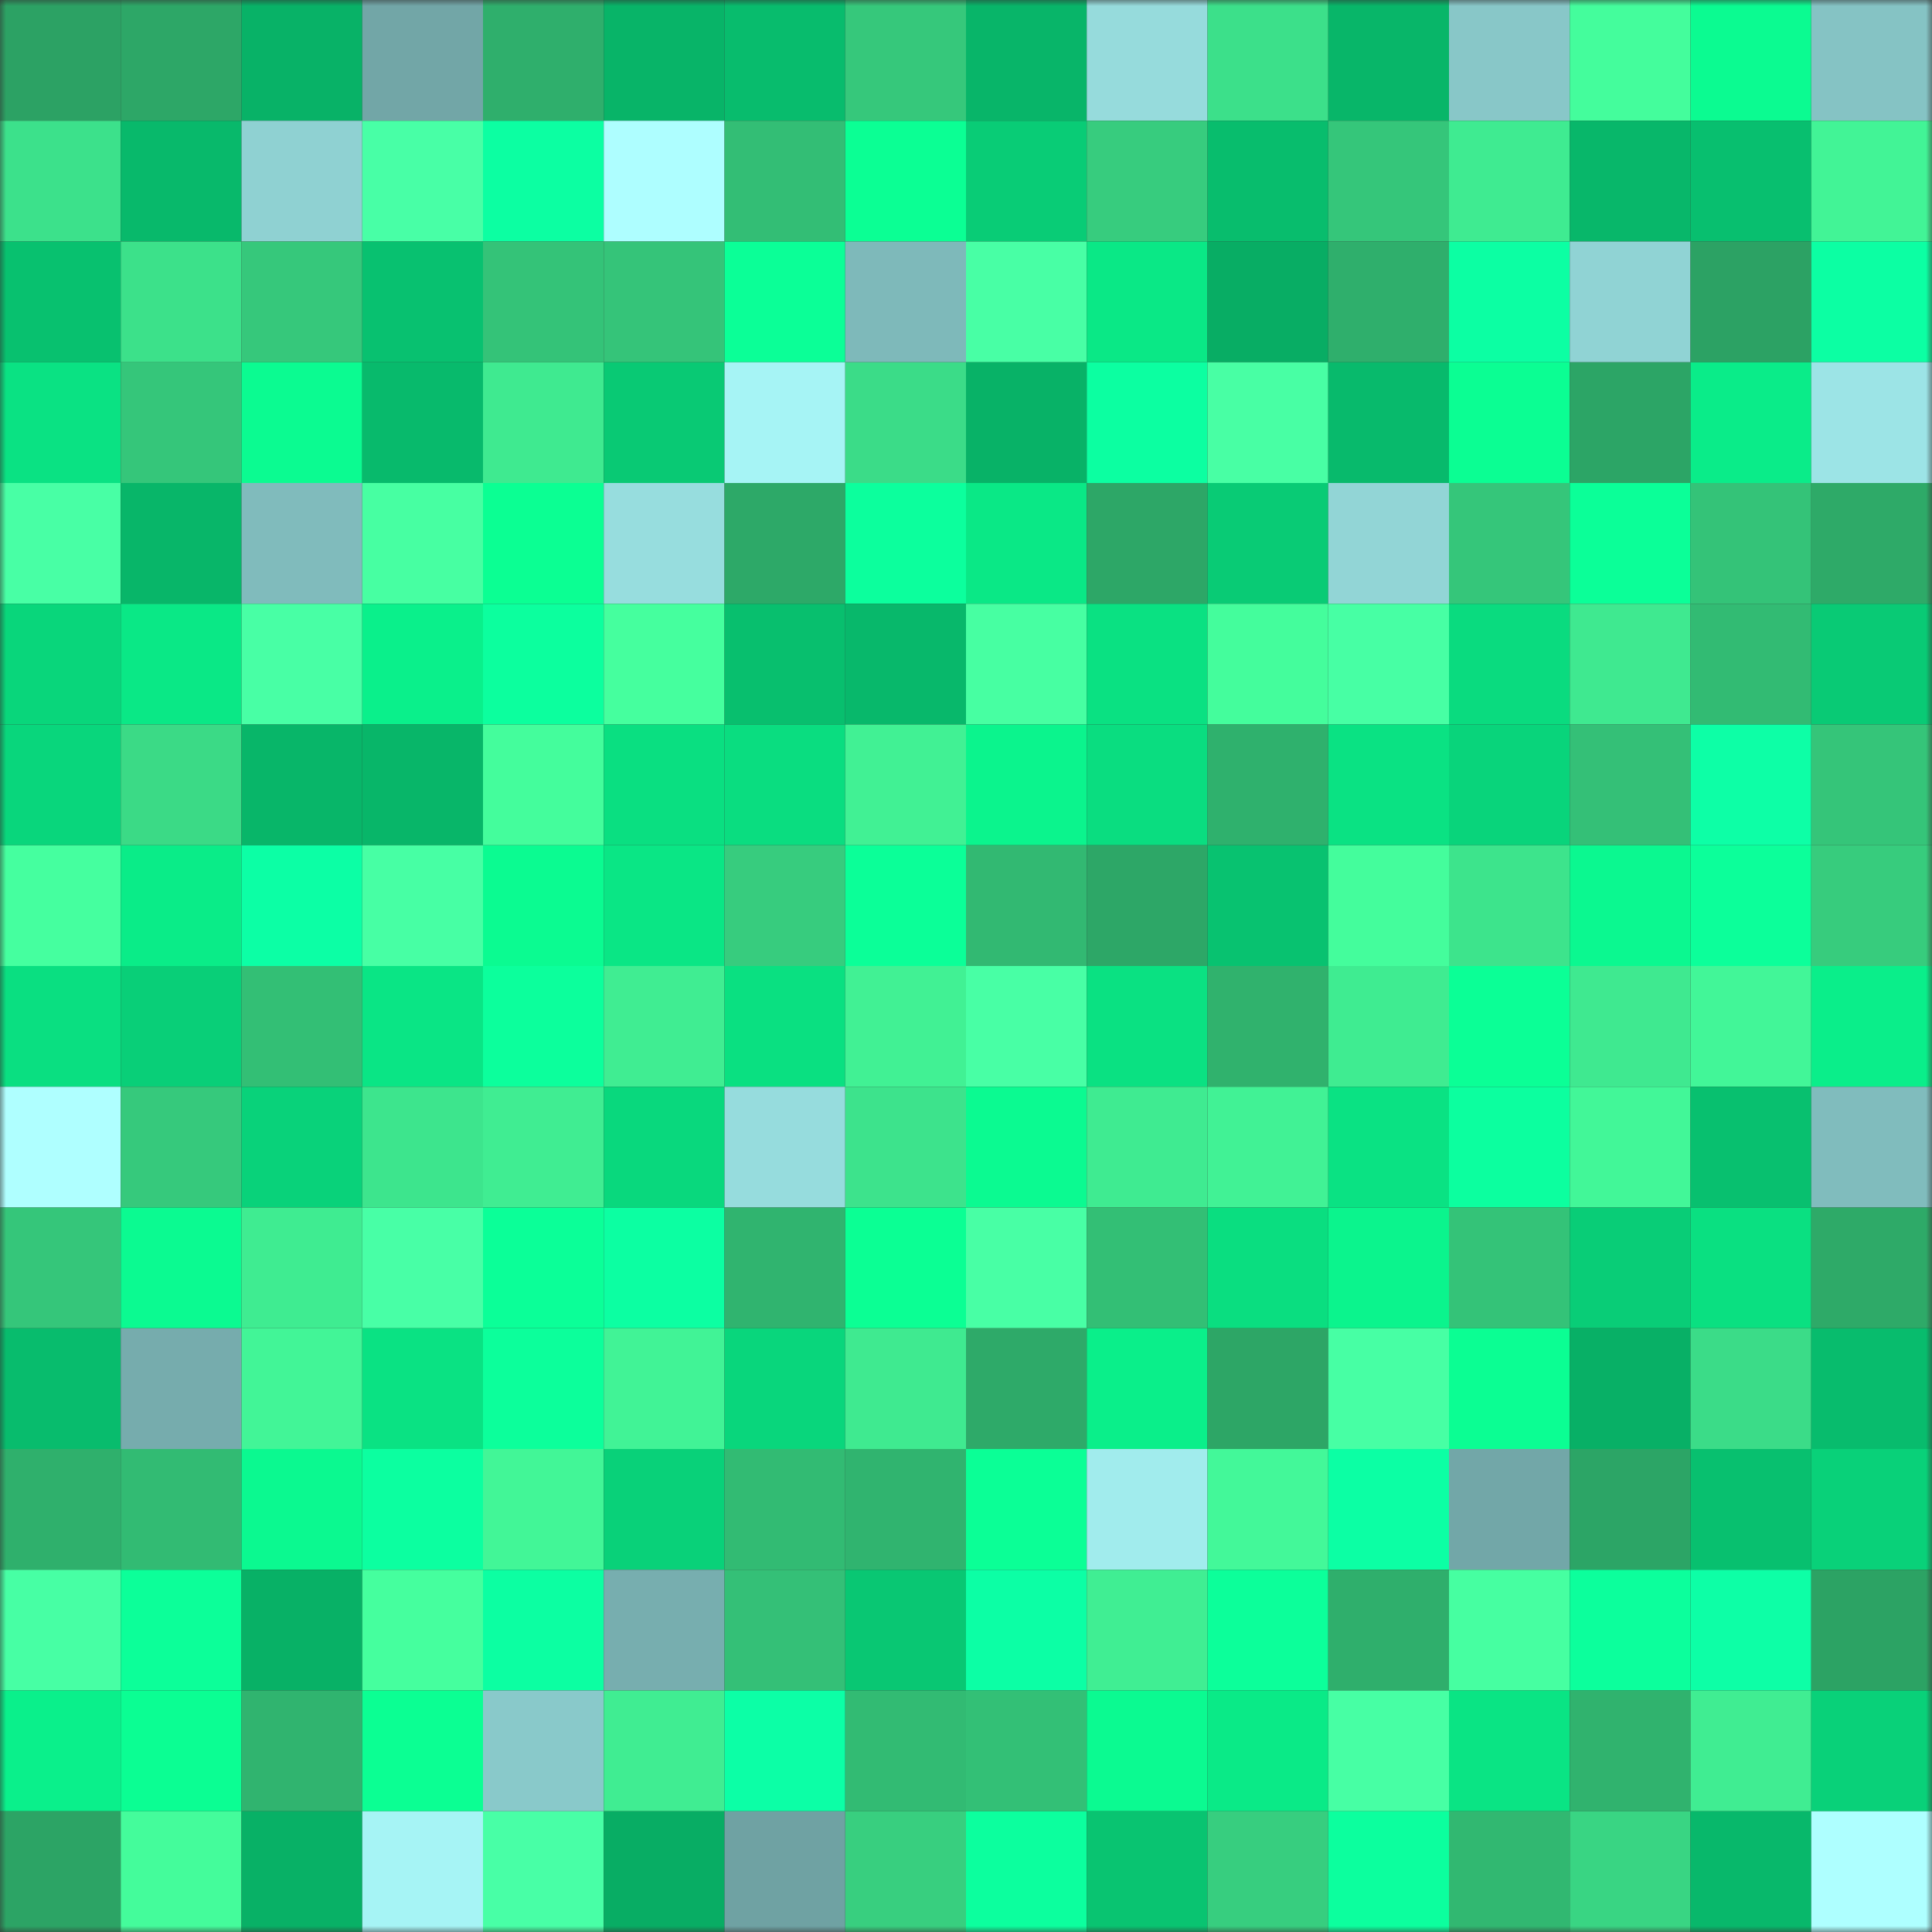 <svg viewBox="0 0 160 160" fill="none" role="img" xmlns="http://www.w3.org/2000/svg" width="240" height="240" name="lens%2Cbenone.lens"><rect x="0" y="0" width="160" height="160" fill="#333333" stroke="none"/><mask id="283694077" mask-type="alpha" maskUnits="userSpaceOnUse" x="0" y="0" width="160" height="160"><rect width="160" height="160" fill="#FFFFFF"></rect></mask><g mask="url(#283694077)"><rect x="0" y="0" width="10" height="10" fill="#2ca264"></rect><rect x="10" y="0" width="10" height="10" fill="#2da767"></rect><rect x="20" y="0" width="10" height="10" fill="#08b267"></rect><rect x="30" y="0" width="10" height="10" fill="#72a6a7"></rect><rect x="40" y="0" width="10" height="10" fill="#2faf6c"></rect><rect x="50" y="0" width="10" height="10" fill="#08b468"></rect><rect x="60" y="0" width="10" height="10" fill="#08bc6d"></rect><rect x="70" y="0" width="10" height="10" fill="#36c87b"></rect><rect x="80" y="0" width="10" height="10" fill="#08b569"></rect><rect x="90" y="0" width="10" height="10" fill="#96dbdc"></rect><rect x="100" y="0" width="10" height="10" fill="#3ce08a"></rect><rect x="110" y="0" width="10" height="10" fill="#08b669"></rect><rect x="120" y="0" width="10" height="10" fill="#88c7c8"></rect><rect x="130" y="0" width="10" height="10" fill="#44fd9c"></rect><rect x="140" y="0" width="10" height="10" fill="#0bfb91"></rect><rect x="150" y="0" width="10" height="10" fill="#85c3c4"></rect><rect x="0" y="10" width="10" height="10" fill="#3ce18b"></rect><rect x="10" y="10" width="10" height="10" fill="#08b96b"></rect><rect x="20" y="10" width="10" height="10" fill="#8fd1d2"></rect><rect x="30" y="10" width="10" height="10" fill="#48ffa6"></rect><rect x="40" y="10" width="10" height="10" fill="#0cffa2"></rect><rect x="50" y="10" width="10" height="10" fill="#aefeff"></rect><rect x="60" y="10" width="10" height="10" fill="#33be75"></rect><rect x="70" y="10" width="10" height="10" fill="#0bff94"></rect><rect x="80" y="10" width="10" height="10" fill="#09cc76"></rect><rect x="90" y="10" width="10" height="10" fill="#37cc7e"></rect><rect x="100" y="10" width="10" height="10" fill="#08bd6d"></rect><rect x="110" y="10" width="10" height="10" fill="#35c67a"></rect><rect x="120" y="10" width="10" height="10" fill="#3feb91"></rect><rect x="130" y="10" width="10" height="10" fill="#08b76a"></rect><rect x="140" y="10" width="10" height="10" fill="#08bf6f"></rect><rect x="150" y="10" width="10" height="10" fill="#42f496"></rect><rect x="0" y="20" width="10" height="10" fill="#08c16f"></rect><rect x="10" y="20" width="10" height="10" fill="#3ce18a"></rect><rect x="20" y="20" width="10" height="10" fill="#36c87b"></rect><rect x="30" y="20" width="10" height="10" fill="#08c170"></rect><rect x="40" y="20" width="10" height="10" fill="#34c378"></rect><rect x="50" y="20" width="10" height="10" fill="#35c479"></rect><rect x="60" y="20" width="10" height="10" fill="#0bff97"></rect><rect x="70" y="20" width="10" height="10" fill="#7eb9ba"></rect><rect x="80" y="20" width="10" height="10" fill="#48ffa5"></rect><rect x="90" y="20" width="10" height="10" fill="#0ae886"></rect><rect x="100" y="20" width="10" height="10" fill="#08ad64"></rect><rect x="110" y="20" width="10" height="10" fill="#2faf6c"></rect><rect x="120" y="20" width="10" height="10" fill="#0cffa3"></rect><rect x="130" y="20" width="10" height="10" fill="#90d3d4"></rect><rect x="140" y="20" width="10" height="10" fill="#2ca264"></rect><rect x="150" y="20" width="10" height="10" fill="#0cffa3"></rect><rect x="0" y="30" width="10" height="10" fill="#0ae283"></rect><rect x="10" y="30" width="10" height="10" fill="#35c67a"></rect><rect x="20" y="30" width="10" height="10" fill="#0bfb91"></rect><rect x="30" y="30" width="10" height="10" fill="#08ba6c"></rect><rect x="40" y="30" width="10" height="10" fill="#3fea90"></rect><rect x="50" y="30" width="10" height="10" fill="#09c974"></rect><rect x="60" y="30" width="10" height="10" fill="#a6f4f5"></rect><rect x="70" y="30" width="10" height="10" fill="#3bdc88"></rect><rect x="80" y="30" width="10" height="10" fill="#08b267"></rect><rect x="90" y="30" width="10" height="10" fill="#0cffa1"></rect><rect x="100" y="30" width="10" height="10" fill="#48ffa4"></rect><rect x="110" y="30" width="10" height="10" fill="#08ba6c"></rect><rect x="120" y="30" width="10" height="10" fill="#0bfe93"></rect><rect x="130" y="30" width="10" height="10" fill="#2ca566"></rect><rect x="140" y="30" width="10" height="10" fill="#0aec89"></rect><rect x="150" y="30" width="10" height="10" fill="#9ce4e6"></rect><rect x="0" y="40" width="10" height="10" fill="#48ffa5"></rect><rect x="10" y="40" width="10" height="10" fill="#08b669"></rect><rect x="20" y="40" width="10" height="10" fill="#80bbbc"></rect><rect x="30" y="40" width="10" height="10" fill="#47ffa2"></rect><rect x="40" y="40" width="10" height="10" fill="#0bff93"></rect><rect x="50" y="40" width="10" height="10" fill="#97ddde"></rect><rect x="60" y="40" width="10" height="10" fill="#2da968"></rect><rect x="70" y="40" width="10" height="10" fill="#0cff9d"></rect><rect x="80" y="40" width="10" height="10" fill="#0ae886"></rect><rect x="90" y="40" width="10" height="10" fill="#2da767"></rect><rect x="100" y="40" width="10" height="10" fill="#09cb75"></rect><rect x="110" y="40" width="10" height="10" fill="#92d5d6"></rect><rect x="120" y="40" width="10" height="10" fill="#35c67a"></rect><rect x="130" y="40" width="10" height="10" fill="#0bff98"></rect><rect x="140" y="40" width="10" height="10" fill="#34c378"></rect><rect x="150" y="40" width="10" height="10" fill="#2eaa68"></rect><rect x="0" y="50" width="10" height="10" fill="#09d67b"></rect><rect x="10" y="50" width="10" height="10" fill="#0ae886"></rect><rect x="20" y="50" width="10" height="10" fill="#48ffa5"></rect><rect x="30" y="50" width="10" height="10" fill="#0af08b"></rect><rect x="40" y="50" width="10" height="10" fill="#0cff9e"></rect><rect x="50" y="50" width="10" height="10" fill="#45ff9e"></rect><rect x="60" y="50" width="10" height="10" fill="#08bf6e"></rect><rect x="70" y="50" width="10" height="10" fill="#08b86b"></rect><rect x="80" y="50" width="10" height="10" fill="#47ffa2"></rect><rect x="90" y="50" width="10" height="10" fill="#0ae182"></rect><rect x="100" y="50" width="10" height="10" fill="#44fd9c"></rect><rect x="110" y="50" width="10" height="10" fill="#47ffa4"></rect><rect x="120" y="50" width="10" height="10" fill="#0adb7f"></rect><rect x="130" y="50" width="10" height="10" fill="#3fe990"></rect><rect x="140" y="50" width="10" height="10" fill="#32bb73"></rect><rect x="150" y="50" width="10" height="10" fill="#09ca75"></rect><rect x="0" y="60" width="10" height="10" fill="#09d67c"></rect><rect x="10" y="60" width="10" height="10" fill="#3bda86"></rect><rect x="20" y="60" width="10" height="10" fill="#08b669"></rect><rect x="30" y="60" width="10" height="10" fill="#08b669"></rect><rect x="40" y="60" width="10" height="10" fill="#44fd9c"></rect><rect x="50" y="60" width="10" height="10" fill="#0adf81"></rect><rect x="60" y="60" width="10" height="10" fill="#0add80"></rect><rect x="70" y="60" width="10" height="10" fill="#41f194"></rect><rect x="80" y="60" width="10" height="10" fill="#0bf48d"></rect><rect x="90" y="60" width="10" height="10" fill="#0add80"></rect><rect x="100" y="60" width="10" height="10" fill="#2fb16d"></rect><rect x="110" y="60" width="10" height="10" fill="#0ae283"></rect><rect x="120" y="60" width="10" height="10" fill="#09d47b"></rect><rect x="130" y="60" width="10" height="10" fill="#34c077"></rect><rect x="140" y="60" width="10" height="10" fill="#0dffa6"></rect><rect x="150" y="60" width="10" height="10" fill="#35c579"></rect><rect x="0" y="70" width="10" height="10" fill="#45ff9f"></rect><rect x="10" y="70" width="10" height="10" fill="#0aec88"></rect><rect x="20" y="70" width="10" height="10" fill="#0cffa5"></rect><rect x="30" y="70" width="10" height="10" fill="#47ffa4"></rect><rect x="40" y="70" width="10" height="10" fill="#0bfb91"></rect><rect x="50" y="70" width="10" height="10" fill="#0ae685"></rect><rect x="60" y="70" width="10" height="10" fill="#37cc7e"></rect><rect x="70" y="70" width="10" height="10" fill="#0bff98"></rect><rect x="80" y="70" width="10" height="10" fill="#32b972"></rect><rect x="90" y="70" width="10" height="10" fill="#2da767"></rect><rect x="100" y="70" width="10" height="10" fill="#08c270"></rect><rect x="110" y="70" width="10" height="10" fill="#44fd9c"></rect><rect x="120" y="70" width="10" height="10" fill="#3de48c"></rect><rect x="130" y="70" width="10" height="10" fill="#0bf890"></rect><rect x="140" y="70" width="10" height="10" fill="#0cff9a"></rect><rect x="150" y="70" width="10" height="10" fill="#37cc7d"></rect><rect x="0" y="80" width="10" height="10" fill="#0adf81"></rect><rect x="10" y="80" width="10" height="10" fill="#09cf78"></rect><rect x="20" y="80" width="10" height="10" fill="#33bf75"></rect><rect x="30" y="80" width="10" height="10" fill="#0ae585"></rect><rect x="40" y="80" width="10" height="10" fill="#0cff9c"></rect><rect x="50" y="80" width="10" height="10" fill="#40ed92"></rect><rect x="60" y="80" width="10" height="10" fill="#0ae081"></rect><rect x="70" y="80" width="10" height="10" fill="#41f194"></rect><rect x="80" y="80" width="10" height="10" fill="#48ffa5"></rect><rect x="90" y="80" width="10" height="10" fill="#0ae182"></rect><rect x="100" y="80" width="10" height="10" fill="#30b26d"></rect><rect x="110" y="80" width="10" height="10" fill="#3fec91"></rect><rect x="120" y="80" width="10" height="10" fill="#0bff96"></rect><rect x="130" y="80" width="10" height="10" fill="#3fe990"></rect><rect x="140" y="80" width="10" height="10" fill="#42f698"></rect><rect x="150" y="80" width="10" height="10" fill="#0aee8a"></rect><rect x="0" y="90" width="10" height="10" fill="#afffff"></rect><rect x="10" y="90" width="10" height="10" fill="#36c97c"></rect><rect x="20" y="90" width="10" height="10" fill="#09d27a"></rect><rect x="30" y="90" width="10" height="10" fill="#3de58d"></rect><rect x="40" y="90" width="10" height="10" fill="#40ed92"></rect><rect x="50" y="90" width="10" height="10" fill="#09d87d"></rect><rect x="60" y="90" width="10" height="10" fill="#96dcdd"></rect><rect x="70" y="90" width="10" height="10" fill="#3de38c"></rect><rect x="80" y="90" width="10" height="10" fill="#0bfa91"></rect><rect x="90" y="90" width="10" height="10" fill="#3feb91"></rect><rect x="100" y="90" width="10" height="10" fill="#41f295"></rect><rect x="110" y="90" width="10" height="10" fill="#0ae283"></rect><rect x="120" y="90" width="10" height="10" fill="#0cff9f"></rect><rect x="130" y="90" width="10" height="10" fill="#42f798"></rect><rect x="140" y="90" width="10" height="10" fill="#08c06f"></rect><rect x="150" y="90" width="10" height="10" fill="#80bcbd"></rect><rect x="0" y="100" width="10" height="10" fill="#35c67a"></rect><rect x="10" y="100" width="10" height="10" fill="#0bfa91"></rect><rect x="20" y="100" width="10" height="10" fill="#3fec91"></rect><rect x="30" y="100" width="10" height="10" fill="#48ffa6"></rect><rect x="40" y="100" width="10" height="10" fill="#0bff98"></rect><rect x="50" y="100" width="10" height="10" fill="#0cffa2"></rect><rect x="60" y="100" width="10" height="10" fill="#30b46f"></rect><rect x="70" y="100" width="10" height="10" fill="#0bff94"></rect><rect x="80" y="100" width="10" height="10" fill="#48ffa5"></rect><rect x="90" y="100" width="10" height="10" fill="#33bf75"></rect><rect x="100" y="100" width="10" height="10" fill="#0ade80"></rect><rect x="110" y="100" width="10" height="10" fill="#0bf48d"></rect><rect x="120" y="100" width="10" height="10" fill="#34c378"></rect><rect x="130" y="100" width="10" height="10" fill="#09cd77"></rect><rect x="140" y="100" width="10" height="10" fill="#0ae081"></rect><rect x="150" y="100" width="10" height="10" fill="#2eaa68"></rect><rect x="0" y="110" width="10" height="10" fill="#08bc6d"></rect><rect x="10" y="110" width="10" height="10" fill="#76acad"></rect><rect x="20" y="110" width="10" height="10" fill="#42f597"></rect><rect x="30" y="110" width="10" height="10" fill="#0ae283"></rect><rect x="40" y="110" width="10" height="10" fill="#0cff9b"></rect><rect x="50" y="110" width="10" height="10" fill="#41f396"></rect><rect x="60" y="110" width="10" height="10" fill="#09d67c"></rect><rect x="70" y="110" width="10" height="10" fill="#3fea90"></rect><rect x="80" y="110" width="10" height="10" fill="#2eaa69"></rect><rect x="90" y="110" width="10" height="10" fill="#0aef8a"></rect><rect x="100" y="110" width="10" height="10" fill="#2da666"></rect><rect x="110" y="110" width="10" height="10" fill="#47ffa4"></rect><rect x="120" y="110" width="10" height="10" fill="#0bfe93"></rect><rect x="130" y="110" width="10" height="10" fill="#08b066"></rect><rect x="140" y="110" width="10" height="10" fill="#3bdc88"></rect><rect x="150" y="110" width="10" height="10" fill="#08bc6d"></rect><rect x="0" y="120" width="10" height="10" fill="#2fb06c"></rect><rect x="10" y="120" width="10" height="10" fill="#32bb73"></rect><rect x="20" y="120" width="10" height="10" fill="#0bf990"></rect><rect x="30" y="120" width="10" height="10" fill="#0cffa0"></rect><rect x="40" y="120" width="10" height="10" fill="#42f697"></rect><rect x="50" y="120" width="10" height="10" fill="#09d179"></rect><rect x="60" y="120" width="10" height="10" fill="#32bb73"></rect><rect x="70" y="120" width="10" height="10" fill="#30b46f"></rect><rect x="80" y="120" width="10" height="10" fill="#0bff96"></rect><rect x="90" y="120" width="10" height="10" fill="#a1eced"></rect><rect x="100" y="120" width="10" height="10" fill="#43f899"></rect><rect x="110" y="120" width="10" height="10" fill="#0cffa4"></rect><rect x="120" y="120" width="10" height="10" fill="#72a7a8"></rect><rect x="130" y="120" width="10" height="10" fill="#2ca566"></rect><rect x="140" y="120" width="10" height="10" fill="#08c06f"></rect><rect x="150" y="120" width="10" height="10" fill="#09d179"></rect><rect x="0" y="130" width="10" height="10" fill="#47ffa4"></rect><rect x="10" y="130" width="10" height="10" fill="#0cff99"></rect><rect x="20" y="130" width="10" height="10" fill="#08b166"></rect><rect x="30" y="130" width="10" height="10" fill="#45ff9e"></rect><rect x="40" y="130" width="10" height="10" fill="#0cffa2"></rect><rect x="50" y="130" width="10" height="10" fill="#77aeaf"></rect><rect x="60" y="130" width="10" height="10" fill="#34c077"></rect><rect x="70" y="130" width="10" height="10" fill="#09c773"></rect><rect x="80" y="130" width="10" height="10" fill="#0cffa5"></rect><rect x="90" y="130" width="10" height="10" fill="#40ee93"></rect><rect x="100" y="130" width="10" height="10" fill="#0cff9a"></rect><rect x="110" y="130" width="10" height="10" fill="#2faf6c"></rect><rect x="120" y="130" width="10" height="10" fill="#46ffa1"></rect><rect x="130" y="130" width="10" height="10" fill="#0cff9c"></rect><rect x="140" y="130" width="10" height="10" fill="#0dffa6"></rect><rect x="150" y="130" width="10" height="10" fill="#2ca364"></rect><rect x="0" y="140" width="10" height="10" fill="#0af08b"></rect><rect x="10" y="140" width="10" height="10" fill="#0bfe93"></rect><rect x="20" y="140" width="10" height="10" fill="#30b46f"></rect><rect x="30" y="140" width="10" height="10" fill="#0bff93"></rect><rect x="40" y="140" width="10" height="10" fill="#89c9ca"></rect><rect x="50" y="140" width="10" height="10" fill="#40ed92"></rect><rect x="60" y="140" width="10" height="10" fill="#0cffa6"></rect><rect x="70" y="140" width="10" height="10" fill="#32bb73"></rect><rect x="80" y="140" width="10" height="10" fill="#33c076"></rect><rect x="90" y="140" width="10" height="10" fill="#0bfa91"></rect><rect x="100" y="140" width="10" height="10" fill="#0aea87"></rect><rect x="110" y="140" width="10" height="10" fill="#47ffa4"></rect><rect x="120" y="140" width="10" height="10" fill="#0ae484"></rect><rect x="130" y="140" width="10" height="10" fill="#30b36e"></rect><rect x="140" y="140" width="10" height="10" fill="#40ed92"></rect><rect x="150" y="140" width="10" height="10" fill="#09d179"></rect><rect x="0" y="150" width="10" height="10" fill="#2ca465"></rect><rect x="10" y="150" width="10" height="10" fill="#44fc9b"></rect><rect x="20" y="150" width="10" height="10" fill="#08b166"></rect><rect x="30" y="150" width="10" height="10" fill="#a6f4f5"></rect><rect x="40" y="150" width="10" height="10" fill="#48ffa6"></rect><rect x="50" y="150" width="10" height="10" fill="#08ad64"></rect><rect x="60" y="150" width="10" height="10" fill="#6fa2a3"></rect><rect x="70" y="150" width="10" height="10" fill="#38cf7f"></rect><rect x="80" y="150" width="10" height="10" fill="#0cff9e"></rect><rect x="90" y="150" width="10" height="10" fill="#09c471"></rect><rect x="100" y="150" width="10" height="10" fill="#37ce7f"></rect><rect x="110" y="150" width="10" height="10" fill="#0cff9e"></rect><rect x="120" y="150" width="10" height="10" fill="#31b871"></rect><rect x="130" y="150" width="10" height="10" fill="#39d583"></rect><rect x="140" y="150" width="10" height="10" fill="#08b86b"></rect><rect x="150" y="150" width="10" height="10" fill="#aeffff"></rect></g></svg>